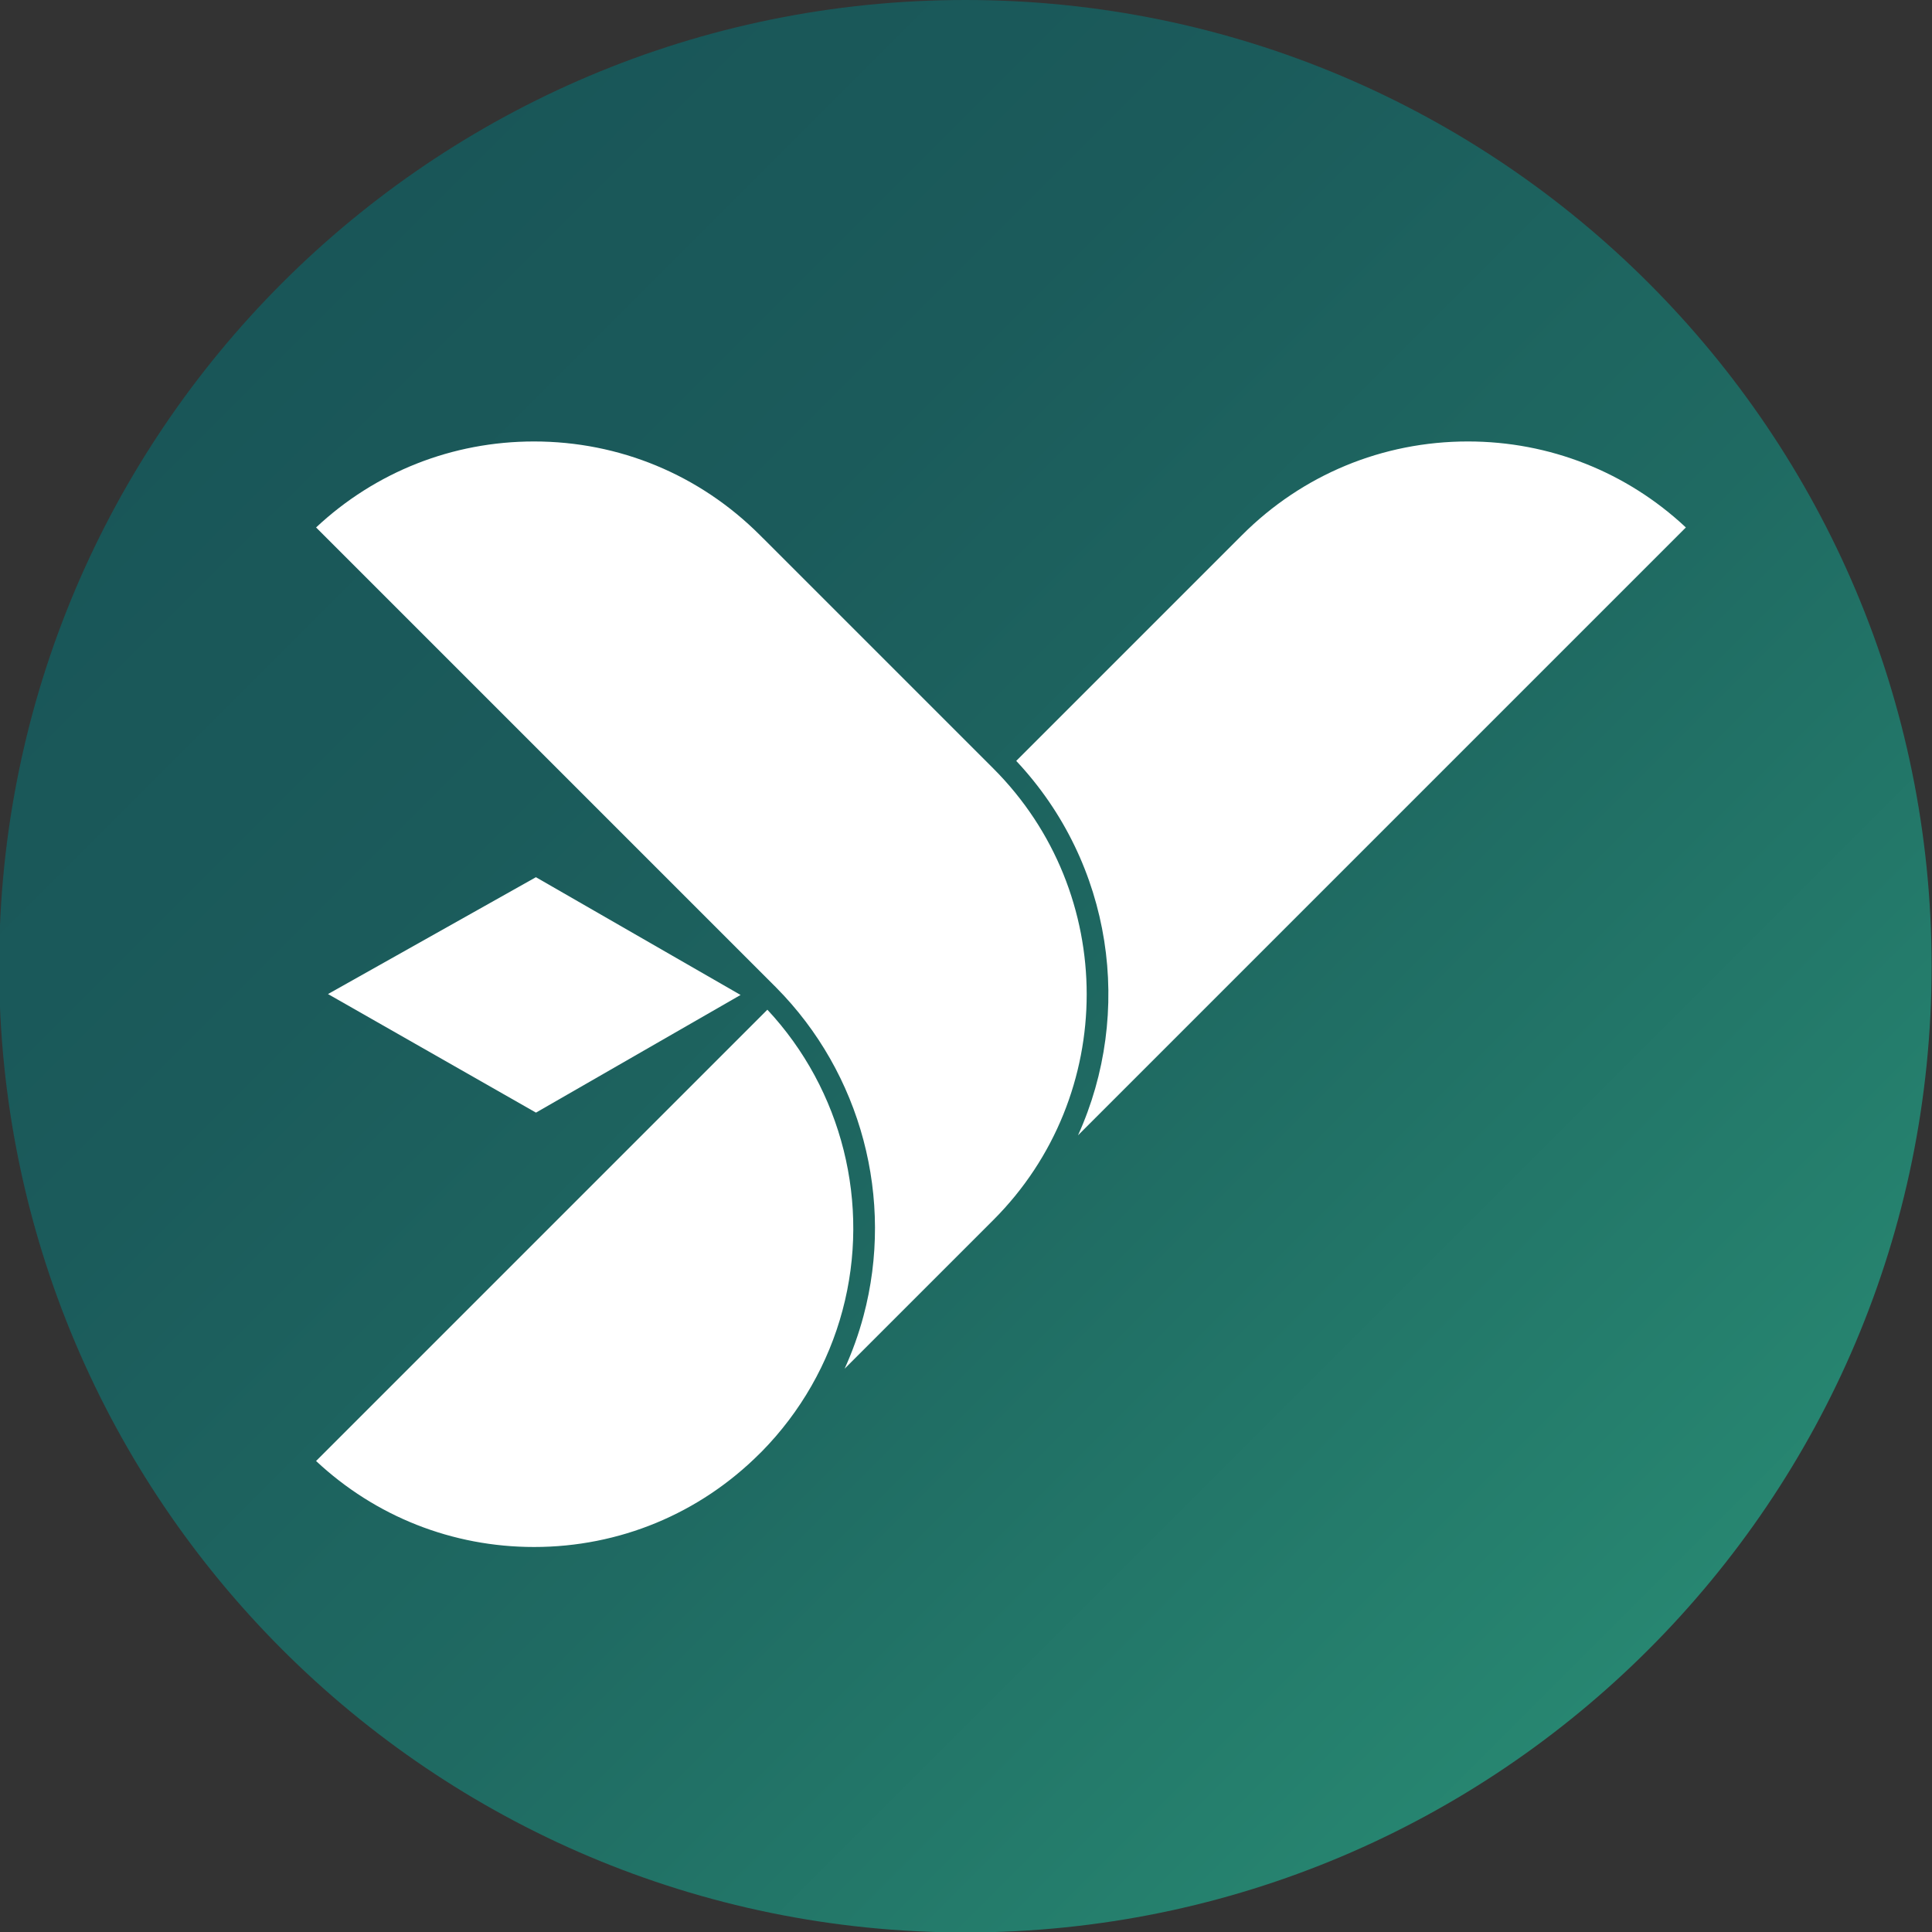 <svg xmlns="http://www.w3.org/2000/svg" xmlns:xlink="http://www.w3.org/1999/xlink" id="Layer_1" x="0px" y="0px" viewBox="0 0 1000 1000" style="enable-background:new 0 0 1000 1000;" xml:space="preserve"><rect x="0" y="0" width="1000" height="1000" fill="#333333" stroke="none"/><style type="text/css">	.st0{fill:url(#SVGID_1_);}	.st1{fill:#FFFFFF;}</style><g>	<linearGradient id="SVGID_1_" gradientUnits="userSpaceOnUse" x1="146.033" y1="146.482" x2="853.314" y2="853.763">		<stop offset="0" style="stop-color:#195658"></stop>		<stop offset="0.27" style="stop-color:#1B5B5B"></stop>		<stop offset="0.599" style="stop-color:#1F6A62"></stop>		<stop offset="0.957" style="stop-color:#26836F"></stop>		<stop offset="1" style="stop-color:#278671"></stop>	</linearGradient>	<path class="st0" d="M499.67,1000.24L499.67,1000.24c-276.21,0-500.12-223.91-500.12-500.12v0C-0.45,223.91,223.46,0,499.67,0h0   C775.88,0,999.8,223.91,999.8,500.12v0C999.8,776.33,775.88,1000.24,499.67,1000.24z"></path>	<g>		<g>			<path class="st1" d="M557.98,587.63c28.74-63.43,18.08-140.48-31.98-193.79l116.92-116.92c31.21-31.22,72.72-48.42,116.86-48.42     c42.27,0,82.11,15.77,112.82,44.51L557.98,587.63z"></path>			<path class="st1" d="M437.18,708.43c4-8.8,7.27-17.93,9.77-27.3c16.15-60.46-1.16-125.57-45.19-169.96     c-0.16-0.18-0.35-0.37-0.51-0.54c-0.16-0.16-0.35-0.34-0.53-0.5L163.6,273.01c30.72-28.75,70.56-44.51,112.82-44.51     c44.13,0,85.64,17.2,116.86,48.42l1.64,1.65h0.03l119.19,119.19c64.44,64.44,64.44,169.29,0,233.72L437.18,708.43z"></path>			<path class="st1" d="M276.42,800.72c-42.26,0-82.1-15.77-112.82-44.51l233.59-233.59c38.7,41.44,53.61,100.58,38.9,155.61     c-7.31,27.43-21.73,52.64-41.74,73.02l-1.07,1.05C362.05,783.53,320.55,800.72,276.42,800.72z"></path>			<polygon class="st1" points="169.77,514.52 277.39,454.04 383.32,514.99 277.42,575.89    "></polygon>		</g>	</g></g></svg>